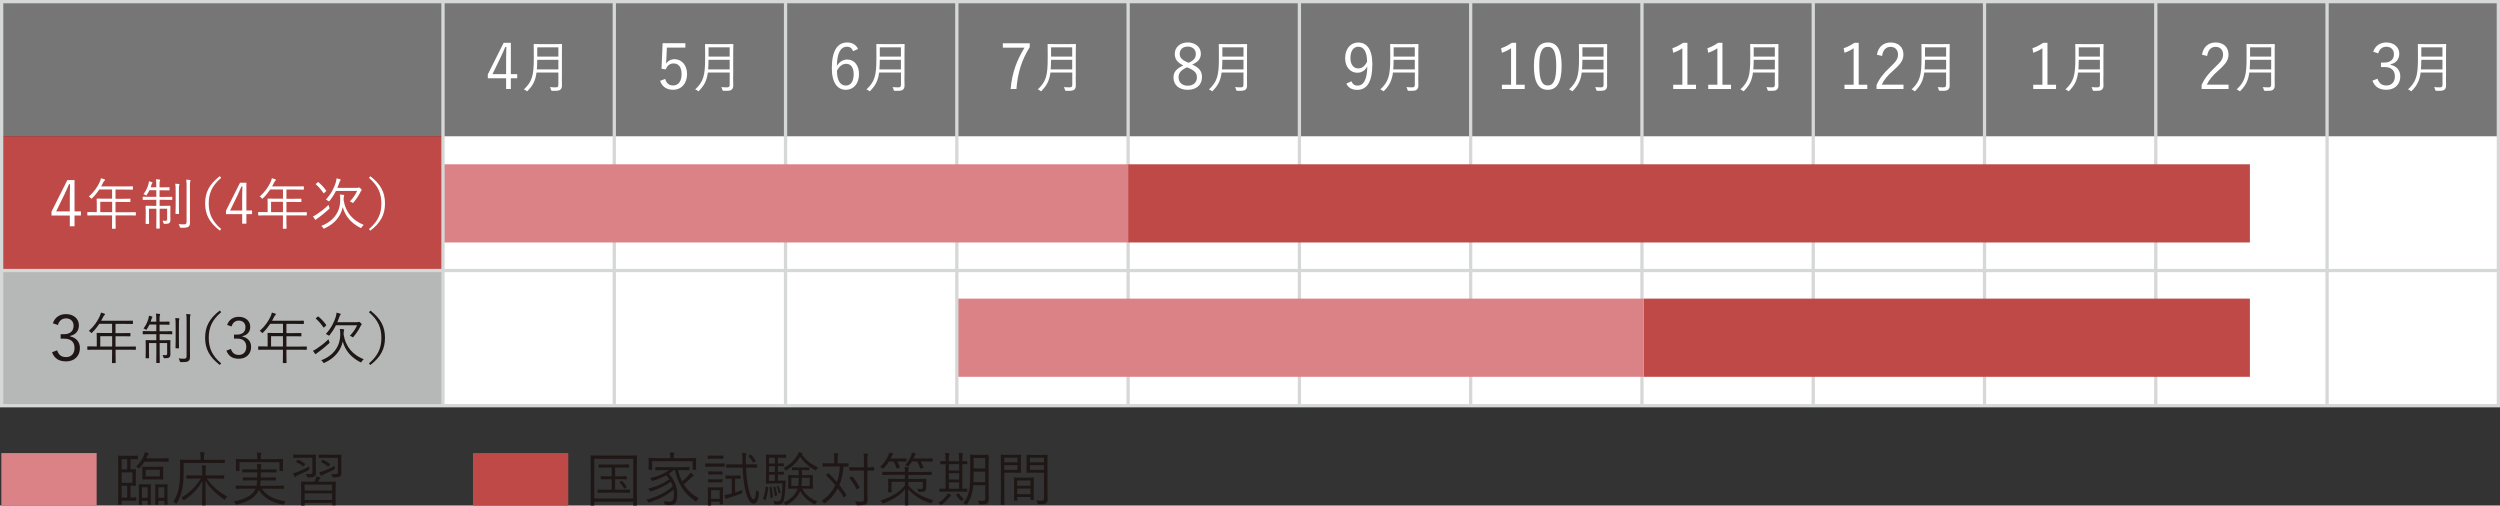 <?xml version="1.0" encoding="UTF-8"?><svg id="_レイヤー_2" xmlns="http://www.w3.org/2000/svg" viewBox="0 0 761 153.89"><rect x="0" y="0" width="761" height="153.89" fill="#333333" stroke="none"/><defs><style>.cls-1{fill:#b6b7b7;}.cls-2{fill:#db8287;}.cls-3{fill:#bf4947;}.cls-4{fill:#1f1715;}.cls-5{fill:#767676;}.cls-6{fill:#fff;}.cls-7{fill:none;stroke:#d6d7d7;stroke-miterlimit:10;}</style></defs><g id="_デザイン"><rect class="cls-5" x=".41" y=".57" width="134.95" height="40.89"/><rect class="cls-5" x="134.85" y=".57" width="52.14" height="40.89"/><path class="cls-6" d="M155.5,22.56h1.94v1.27h-1.94v3.27h-1.44v-3.27h-5.57v-1.19l4.82-9.61h2.19v9.53ZM154.06,17.68c0-1.11.04-2.13.08-3.38h-.33c-.46,1.06-.87,2.04-1.35,3.02l-2.55,5.24h4.15v-4.88Z"/><path class="cls-6" d="M171.03,23.32c0,.94.03,1.89.03,2.71,0,.6-.15.95-.48,1.26-.41.36-1.04.36-2.43.36q-.34,0-.43-.34c-.07-.29-.17-.58-.31-.8.6.05,1.04.08,1.79.08.53,0,.77-.2.77-.78v-3.73h-6.65c-.34,2.52-1.11,3.93-2.64,5.51-.1.12-.15.19-.22.19s-.13-.07-.27-.17c-.24-.19-.51-.32-.73-.39,2.48-2.3,3.03-4.19,3.03-9.37v-2.08c0-1.46-.03-2.13-.03-2.23,0-.12.02-.14.14-.14.1,0,.65.03,2.23.03h3.88c1.58,0,2.13-.03,2.23-.03.12,0,.14.02.14.14,0,.1-.03.77-.03,2.23v7.55ZM169.97,18.2h-6.43c-.02,1.12-.05,2.08-.12,2.93h6.55v-2.93ZM169.97,14.4h-6.43v2.84h6.43v-2.84Z"/><rect class="cls-3" x=".41" y="41.46" width="134.95" height="40.89"/><rect class="cls-6" x="134.85" y="41.46" width="52.14" height="40.89"/><path class="cls-6" d="M22.69,64.34h1.94v1.27h-1.94v3.27h-1.44v-3.27h-5.57v-1.19l4.82-9.61h2.19v9.53ZM21.25,59.46c0-1.11.04-2.13.08-3.38h-.33c-.46,1.06-.86,2.04-1.34,3.02l-2.56,5.24h4.15v-4.88Z"/><path class="cls-6" d="M41.38,65.45c0,.12-.02.14-.14.14-.08,0-.63-.03-2.23-.03h-3.83v1.14c0,1.89.03,2.72.03,2.81,0,.12-.02.12-.12.12h-.85c-.14,0-.15,0-.15-.12,0-.1.03-.92.03-2.81v-1.14h-5.17c-1.6,0-2.14.03-2.23.03-.12,0-.14-.02-.14-.14v-.77c0-.12.02-.14.14-.14.09,0,.63.03,2.23.03h.51v-2.5c0-.99-.04-1.38-.04-1.48,0-.12.02-.14.14-.14.08,0,.68.03,2.38.03h2.18v-2.81h-3.88c-.59.9-1.29,1.77-2.16,2.64-.1.12-.17.19-.22.19s-.12-.07-.24-.2c-.17-.2-.38-.36-.58-.46,1.62-1.46,2.64-2.94,3.33-4.47.19-.43.31-.78.36-1.12.43.1.77.22,1.05.32.12.05.17.12.17.22s-.05.15-.15.24c-.14.1-.26.25-.43.61-.19.37-.38.75-.58,1.11h7.16c1.7,0,2.28-.03,2.37-.03.12,0,.14.02.14.14v.73c0,.12-.02.14-.14.14-.08,0-.66-.03-2.37-.03h-2.79v2.81h2.06c1.7,0,2.26-.03,2.36-.03s.12.02.12.14v.73c0,.12-.02.14-.12.14s-.66-.03-2.36-.03h-2.06v3.15h3.83c1.6,0,2.14-.03,2.23-.03.12,0,.14.02.14.14v.77ZM34.14,61.43h-3.62v3.15h3.62v-3.15Z"/><path class="cls-6" d="M52.45,60.7c0,.14-.02.15-.14.15-.1,0-.63-.03-2.26-.03h-1.46v1.84h1.06c1.5,0,1.99-.03,2.09-.03.12,0,.14.02.14.14,0,.08-.03.56-.03,1.68v.56c0,.9.02,1.45.02,1.87,0,.48-.05.77-.36,1.02-.24.19-.58.25-1.38.25q-.32,0-.39-.32c-.05-.24-.15-.46-.29-.66.36.03.6.05.94.05s.49-.12.49-.51v-3.18h-2.28v2.76c0,2.13.03,3.08.03,3.16,0,.12-.02.14-.14.14h-.78c-.12,0-.14-.02-.14-.14,0-.08.03-1.02.03-3.15v-2.77h-2.25v2.72c0,1.16.03,1.68.03,1.79s-.02.12-.14.12h-.77c-.12,0-.14-.02-.14-.12s.03-.58.03-1.8v-1.91c0-1.11-.03-1.46-.03-1.56,0-.12.02-.14.14-.14.1,0,.6.03,2.09.03h1.02v-1.84h-1.73c-1.63,0-2.18.03-2.26.03-.12,0-.14-.02-.14-.15v-.68c0-.12.02-.14.14-.14.09,0,.63.03,2.26.03h1.73v-2.02h-2.08c-.22.48-.48.94-.8,1.4-.08.15-.14.22-.2.22-.05,0-.12-.05-.22-.12-.2-.14-.42-.24-.61-.29.82-1.04,1.34-2.23,1.58-3.28.03-.17.07-.41.08-.63.34.07.63.15.9.26.15.05.19.08.19.15s-.05.14-.1.2c-.09.1-.12.19-.19.39-.07.26-.15.53-.26.82h1.7v-.92c0-.7-.02-1.04-.12-1.53.44.02.78.05,1.11.1.1.02.19.05.19.14,0,.1-.03.19-.08.29-.09.19-.1.46-.1.99v.94h1.04c1.34,0,1.79-.03,1.87-.03.1,0,.12.02.12.14v.68c0,.12-.02.14-.12.14-.08,0-.53-.03-1.87-.03h-1.04v2.02h1.46c1.63,0,2.16-.03,2.26-.03.12,0,.14.02.14.14v.68ZM53.47,58.22c0-1.17-.02-1.72-.12-2.3.37.02.75.05,1.09.08.12.02.19.07.19.14,0,.1-.07.19-.1.29-.07.2-.07.51-.07,1.75v4.63c0,1.48.03,2.09.03,2.19,0,.12-.02.14-.14.14h-.78c-.12,0-.14-.02-.14-.14,0-.1.04-.71.04-2.19v-4.59ZM56.8,56.74c0-1-.02-1.5-.12-2.06.41.02.78.05,1.12.1.14.02.2.07.2.14,0,.14-.05.2-.1.32-.07.19-.08.51-.08,1.48v8.35c0,.94.02,1.92.02,2.57,0,.73-.12,1.12-.48,1.38-.41.26-.75.32-2.26.32q-.32,0-.39-.34c-.08-.31-.2-.56-.34-.8.54.07.92.1,1.55.1.66,0,.88-.12.88-.82v-10.75Z"/><path class="cls-6" d="M67.32,54.13c-2.86,2.43-3.78,4.81-3.78,7.79s.92,5.36,3.78,7.79l-.42.49c-3.22-2.47-4.46-4.97-4.46-8.29s1.24-5.82,4.46-8.29l.42.49Z"/><path class="cls-6" d="M75,64.07h1.72v1.12h-1.72v2.89h-1.28v-2.89h-4.93v-1.05l4.27-8.51h1.94v8.44ZM73.72,59.75c0-.99.03-1.89.07-2.99h-.29c-.41.94-.77,1.8-1.19,2.67l-2.26,4.65h3.67v-4.32Z"/><path class="cls-6" d="M93.38,65.45c0,.12-.02.14-.14.14-.08,0-.63-.03-2.23-.03h-3.83v1.14c0,1.89.04,2.72.04,2.81,0,.12-.02.12-.12.12h-.85c-.14,0-.15,0-.15-.12,0-.1.03-.92.03-2.81v-1.14h-5.17c-1.6,0-2.14.03-2.23.03-.12,0-.14-.02-.14-.14v-.77c0-.12.02-.14.14-.14.08,0,.63.03,2.23.03h.51v-2.5c0-.99-.03-1.38-.03-1.48,0-.12.02-.14.14-.14.08,0,.68.03,2.38.03h2.18v-2.81h-3.88c-.6.9-1.29,1.77-2.16,2.64-.1.12-.17.19-.22.19s-.12-.07-.24-.2c-.17-.2-.37-.36-.58-.46,1.62-1.46,2.64-2.94,3.33-4.47.19-.43.31-.78.36-1.12.42.1.77.22,1.05.32.12.05.17.12.17.22s-.05.15-.15.24c-.14.1-.25.25-.42.61-.19.37-.38.75-.58,1.11h7.16c1.7,0,2.28-.03,2.37-.03.12,0,.14.02.14.14v.73c0,.12-.02.14-.14.14-.09,0-.66-.03-2.37-.03h-2.79v2.81h2.06c1.7,0,2.26-.03,2.37-.03s.12.02.12.14v.73c0,.12-.02.14-.12.14s-.66-.03-2.37-.03h-2.06v3.15h3.83c1.6,0,2.14-.03,2.23-.03.12,0,.14.02.14.14v.77ZM86.13,61.43h-3.62v3.15h3.62v-3.15Z"/><path class="cls-6" d="M100.32,63.39c0,.08-.07.15-.19.27-1.29,1.19-2.25,1.92-3.3,2.69-.31.22-.51.34-.56.43-.07.1-.12.15-.2.15-.05,0-.14-.07-.2-.15-.19-.24-.42-.61-.61-.9.41-.19.8-.39,1.17-.65,1.24-.85,2.25-1.57,3.56-2.86.03.22.14.48.24.73.07.15.1.24.1.29ZM96.68,55.53c.14-.1.2-.12.29-.03.94.8,1.58,1.5,2.31,2.5.07.09.07.14-.07.26l-.49.46c-.17.15-.19.15-.26.05-.73-1.05-1.38-1.84-2.28-2.62-.12-.1-.1-.1.07-.26l.42-.36ZM110.1,69.17c-.1.17-.15.24-.24.24-.05,0-.12-.03-.25-.1-2.69-1.4-4.54-3.47-5.27-6.28-.58,2.64-2.25,4.97-5.51,6.48-.12.05-.2.08-.25.08-.08,0-.14-.07-.25-.24-.15-.26-.36-.44-.56-.58,4.1-1.56,5.8-4.64,5.8-7.81,0-.85-.04-1.24-.12-1.74.39.02.75.05,1.12.1.14.02.2.07.2.15,0,.12-.03.2-.08.34-.07.15-.1.48-.1,1.09.66,3.98,2.93,6.24,6.14,7.57-.25.15-.46.43-.61.68ZM108.74,57.18c.17,0,.29-.02.34-.05.05-.03.15-.07.2-.07.09,0,.17.03.48.32.27.26.34.37.34.46s-.05.14-.12.2c-.08.08-.15.15-.27.43-.51,1.04-1.19,2.06-2.06,3.11-.1.15-.15.22-.22.22-.05,0-.12-.05-.26-.15-.2-.14-.46-.26-.68-.31,1-1.09,1.67-2.01,2.23-3.23h-6.46c-.49,1-1.12,1.99-1.91,2.99-.1.12-.15.19-.22.19-.05,0-.12-.05-.26-.15-.22-.15-.48-.31-.7-.36,1.62-1.74,2.57-3.64,3.03-5.21.15-.53.22-.92.25-1.29.39.08.78.19,1.07.29.12.03.19.1.19.17,0,.1-.05.17-.14.26-.1.1-.17.31-.31.7-.19.51-.36,1-.58,1.48h6.04Z"/><path class="cls-6" d="M112.73,53.64c3.22,2.47,4.46,4.97,4.46,8.29s-1.24,5.82-4.46,8.29l-.42-.49c2.86-2.43,3.78-4.81,3.78-7.79s-.92-5.36-3.78-7.79l.42-.49Z"/><rect class="cls-1" x=".41" y="82.35" width="134.95" height="40.89"/><rect class="cls-6" x="134.85" y="82.35" width="52.14" height="40.89"/><rect class="cls-5" x="186.99" y=".57" width="52.14" height="40.89"/><path class="cls-6" d="M208.63,14.49h-5.63l-.15,3.32c-.02.5-.08,1.11-.12,1.59.52-.83,1.5-1.38,2.59-1.38,2.15,0,3.82,1.79,3.82,4.51,0,3.02-1.84,4.8-4.21,4.8-1.98,0-3.38-.9-4-2.73l1.56-.58c.37,1.36,1.19,2,2.42,2,1.56,0,2.57-1.27,2.57-3.44s-.94-3.27-2.44-3.27c-1.08,0-1.98.65-2.36,1.81l-1.31-.19.33-7.78h6.92v1.33Z"/><path class="cls-6" d="M223.16,23.32c0,.94.04,1.89.04,2.71,0,.6-.15.95-.48,1.26-.41.36-1.04.36-2.43.36q-.34,0-.42-.34c-.07-.29-.17-.58-.31-.8.6.05,1.04.08,1.79.08.53,0,.77-.2.77-.78v-3.73h-6.65c-.34,2.52-1.11,3.93-2.64,5.51-.1.12-.15.19-.22.19s-.14-.07-.27-.17c-.24-.19-.51-.32-.73-.39,2.48-2.3,3.03-4.19,3.03-9.37v-2.08c0-1.46-.03-2.13-.03-2.23,0-.12.02-.14.14-.14.1,0,.65.03,2.23.03h3.88c1.58,0,2.13-.03,2.23-.03.12,0,.14.02.14.14,0,.1-.04.77-.04,2.23v7.55ZM222.11,18.2h-6.43c-.02,1.12-.05,2.08-.12,2.93h6.55v-2.93ZM222.11,14.4h-6.43v2.84h6.43v-2.84Z"/><rect class="cls-6" x="186.99" y="41.46" width="52.14" height="40.89"/><rect class="cls-6" x="186.99" y="82.35" width="52.14" height="40.89"/><rect class="cls-5" x="239.12" y=".57" width="52.14" height="40.89"/><path class="cls-6" d="M259.67,15.58c-.35-.96-1.02-1.36-1.84-1.36-2,0-3.02,1.98-3.09,5.86.81-1.33,1.94-1.96,3.15-1.96,2.09,0,3.59,1.71,3.59,4.42,0,2.98-1.69,4.8-4.01,4.8-2.48,0-4.26-2.06-4.26-6.57,0-5.49,1.81-7.84,4.67-7.84,1.61,0,2.73.75,3.32,1.98l-1.52.67ZM257.46,26.05c1.48,0,2.4-1.21,2.4-3.48,0-2-.86-3.15-2.29-3.15-1.06,0-2.02.65-2.8,2.09,0,3.15,1.11,4.53,2.69,4.53Z"/><path class="cls-6" d="M275.3,23.32c0,.94.04,1.89.04,2.71,0,.6-.15.95-.48,1.26-.41.36-1.04.36-2.43.36q-.34,0-.42-.34c-.07-.29-.17-.58-.31-.8.6.05,1.04.08,1.79.08.53,0,.77-.2.77-.78v-3.73h-6.65c-.34,2.52-1.11,3.93-2.64,5.51-.1.12-.15.19-.22.19s-.14-.07-.27-.17c-.24-.19-.51-.32-.73-.39,2.48-2.3,3.03-4.19,3.03-9.37v-2.08c0-1.46-.03-2.13-.03-2.23,0-.12.02-.14.14-.14.1,0,.65.03,2.23.03h3.88c1.58,0,2.13-.03,2.23-.03.12,0,.14.02.14.14,0,.1-.04.77-.04,2.23v7.55ZM274.24,18.2h-6.43c-.02,1.12-.05,2.08-.12,2.93h6.55v-2.93ZM274.24,14.4h-6.43v2.84h6.43v-2.84Z"/><rect class="cls-6" x="239.12" y="41.46" width="52.14" height="40.89"/><rect class="cls-6" x="239.12" y="82.35" width="52.14" height="40.89"/><rect class="cls-5" x="291.26" y=".57" width="52.14" height="40.89"/><path class="cls-6" d="M313.45,14.35c-2.42,3.9-3.65,7.67-4.05,12.74h-1.77c.46-5.03,1.88-8.74,4.23-12.58h-6.59v-1.34h8.18v1.19Z"/><path class="cls-6" d="M327.44,23.32c0,.94.04,1.89.04,2.71,0,.6-.15.95-.48,1.26-.41.36-1.04.36-2.43.36q-.34,0-.42-.34c-.07-.29-.17-.58-.31-.8.6.05,1.04.08,1.79.08.53,0,.77-.2.77-.78v-3.73h-6.65c-.34,2.52-1.11,3.93-2.64,5.51-.1.12-.15.19-.22.19s-.14-.07-.27-.17c-.24-.19-.51-.32-.73-.39,2.48-2.3,3.03-4.19,3.03-9.37v-2.08c0-1.46-.03-2.13-.03-2.23,0-.12.02-.14.14-.14.1,0,.65.03,2.23.03h3.88c1.58,0,2.13-.03,2.23-.03.12,0,.14.02.14.14,0,.1-.04.77-.04,2.23v7.55ZM326.38,18.2h-6.43c-.02,1.12-.05,2.08-.12,2.93h6.55v-2.93ZM326.38,14.4h-6.43v2.84h6.43v-2.84Z"/><rect class="cls-6" x="291.26" y="41.46" width="52.14" height="40.89"/><rect class="cls-6" x="291.26" y="82.35" width="52.14" height="40.89"/><rect class="cls-5" x="343.4" y=".57" width="52.14" height="40.89"/><path class="cls-6" d="M365.87,23.52c0,2.38-1.75,3.82-4.34,3.82s-4.32-1.4-4.32-3.77c0-1.65.9-2.67,2.98-3.65-1.9-.94-2.59-2-2.59-3.54,0-1.96,1.59-3.46,3.94-3.46s4,1.42,4,3.4c0,1.54-.75,2.5-2.63,3.32,2.23,1.02,2.98,2.13,2.98,3.86ZM361.32,20.48c-1.84.86-2.57,1.73-2.57,3.02,0,1.56,1.08,2.59,2.79,2.59s2.8-.98,2.8-2.54c0-1.23-.6-2.04-2.61-2.9l-.4-.17ZM361.78,19.12c1.73-.75,2.23-1.56,2.23-2.75,0-1.31-1.02-2.19-2.48-2.19s-2.42.86-2.42,2.21c0,1.08.52,1.77,2.29,2.56l.38.17Z"/><path class="cls-6" d="M379.57,23.32c0,.94.03,1.89.03,2.71,0,.6-.15.95-.48,1.26-.41.36-1.04.36-2.43.36q-.34,0-.43-.34c-.07-.29-.17-.58-.31-.8.6.05,1.04.08,1.79.08.53,0,.77-.2.77-.78v-3.73h-6.65c-.34,2.52-1.11,3.93-2.64,5.51-.1.12-.15.19-.22.19s-.13-.07-.27-.17c-.24-.19-.51-.32-.73-.39,2.48-2.3,3.03-4.19,3.03-9.37v-2.08c0-1.46-.03-2.13-.03-2.23,0-.12.02-.14.14-.14.1,0,.65.03,2.23.03h3.88c1.58,0,2.13-.03,2.23-.03.12,0,.14.02.14.14,0,.1-.03.77-.03,2.23v7.55ZM378.52,18.2h-6.43c-.02,1.12-.05,2.08-.12,2.93h6.55v-2.93ZM378.52,14.4h-6.43v2.84h6.43v-2.84Z"/><rect class="cls-6" x="343.4" y="41.46" width="52.14" height="40.89"/><rect class="cls-6" x="343.4" y="82.35" width="52.14" height="40.89"/><rect class="cls-5" x="395.54" y=".57" width="52.14" height="40.89"/><path class="cls-6" d="M411.36,24.73c.38.9.98,1.33,1.79,1.33,1.86,0,2.96-1.54,3.07-5.86-.71,1.31-1.77,1.94-3.07,1.94-2.08,0-3.69-1.73-3.69-4.42,0-2.9,1.65-4.78,3.98-4.78,2.59,0,4.3,2.02,4.3,6.55,0,5.55-1.69,7.86-4.59,7.86-1.61,0-2.73-.61-3.32-1.9l1.54-.71ZM413.49,14.22c-1.52,0-2.42,1.33-2.42,3.48,0,1.96.98,3.13,2.34,3.13,1.15,0,2.04-.65,2.73-2.07-.04-2.92-.94-4.53-2.65-4.53Z"/><path class="cls-6" d="M431.71,23.32c0,.94.04,1.89.04,2.71,0,.6-.15.95-.48,1.26-.41.36-1.04.36-2.43.36q-.34,0-.42-.34c-.07-.29-.17-.58-.31-.8.6.05,1.04.08,1.79.08.53,0,.77-.2.77-.78v-3.73h-6.65c-.34,2.52-1.11,3.93-2.64,5.51-.1.12-.15.19-.22.19s-.14-.07-.27-.17c-.24-.19-.51-.32-.73-.39,2.48-2.3,3.03-4.19,3.03-9.37v-2.08c0-1.46-.03-2.13-.03-2.23,0-.12.02-.14.14-.14.1,0,.65.03,2.23.03h3.88c1.58,0,2.13-.03,2.23-.03.12,0,.14.02.14.14,0,.1-.04.77-.04,2.23v7.55ZM430.66,18.2h-6.43c-.02,1.12-.05,2.08-.12,2.93h6.55v-2.93ZM430.66,14.4h-6.43v2.84h6.43v-2.84Z"/><rect class="cls-6" x="395.54" y="41.46" width="52.14" height="40.89"/><rect class="cls-6" x="395.54" y="82.35" width="52.14" height="40.89"/><rect class="cls-5" x="447.67" y=".57" width="52.14" height="40.89"/><path class="cls-6" d="M461.51,25.8h2.61v1.29h-6.94v-1.29h2.79v-11.1c-.73.5-1.69.98-2.77,1.38l-.27-1.4c1.17-.38,2.29-.98,3.27-1.65h1.31v12.78Z"/><path class="cls-6" d="M475.36,20.06c0,5.09-1.5,7.28-4.23,7.28s-4.21-2.15-4.21-7.24,1.56-7.17,4.25-7.17,4.19,2.06,4.19,7.13ZM468.56,20.08c0,4.3.84,5.94,2.57,5.94s2.59-1.63,2.59-5.94-.83-5.82-2.56-5.82-2.61,1.5-2.61,5.82Z"/><path class="cls-6" d="M489.18,23.32c0,.94.03,1.89.03,2.71,0,.6-.15.95-.48,1.26-.41.36-1.04.36-2.43.36q-.34,0-.42-.34c-.07-.29-.17-.58-.31-.8.6.05,1.04.08,1.79.08.53,0,.77-.2.77-.78v-3.73h-6.65c-.34,2.52-1.11,3.93-2.64,5.51-.1.12-.15.19-.22.19s-.14-.07-.27-.17c-.24-.19-.51-.32-.73-.39,2.48-2.3,3.03-4.19,3.03-9.37v-2.08c0-1.46-.04-2.13-.04-2.23,0-.12.02-.14.14-.14.1,0,.65.03,2.23.03h3.88c1.58,0,2.13-.03,2.23-.03.12,0,.14.02.14.14,0,.1-.03.77-.03,2.23v7.55ZM488.12,18.2h-6.43c-.02,1.12-.05,2.08-.12,2.93h6.55v-2.93ZM488.12,14.4h-6.43v2.84h6.43v-2.84Z"/><rect class="cls-6" x="447.67" y="41.46" width="52.14" height="40.89"/><rect class="cls-6" x="447.67" y="82.35" width="52.14" height="40.89"/><rect class="cls-5" x="499.81" y=".57" width="52.14" height="40.89"/><path class="cls-6" d="M513.65,25.8h2.61v1.29h-6.94v-1.29h2.79v-11.1c-.73.5-1.69.98-2.77,1.38l-.27-1.4c1.17-.38,2.29-.98,3.27-1.65h1.31v12.78Z"/><path class="cls-6" d="M524.31,25.8h2.61v1.29h-6.94v-1.29h2.79v-11.1c-.73.5-1.69.98-2.77,1.38l-.27-1.4c1.17-.38,2.29-.98,3.27-1.65h1.31v12.78Z"/><path class="cls-6" d="M541.32,23.32c0,.94.03,1.89.03,2.71,0,.6-.15.95-.48,1.26-.41.36-1.04.36-2.43.36q-.34,0-.43-.34c-.07-.29-.17-.58-.31-.8.6.05,1.04.08,1.79.08.53,0,.77-.2.77-.78v-3.73h-6.65c-.34,2.52-1.11,3.93-2.64,5.51-.1.12-.15.19-.22.19s-.14-.07-.27-.17c-.24-.19-.51-.32-.73-.39,2.48-2.3,3.03-4.19,3.03-9.37v-2.08c0-1.46-.03-2.13-.03-2.23,0-.12.02-.14.14-.14.1,0,.65.03,2.23.03h3.88c1.58,0,2.13-.03,2.23-.03.12,0,.14.02.14.14,0,.1-.03.77-.03,2.23v7.55ZM540.26,18.2h-6.43c-.02,1.12-.05,2.08-.12,2.93h6.55v-2.93ZM540.26,14.4h-6.43v2.84h6.43v-2.84Z"/><rect class="cls-6" x="499.81" y="41.46" width="52.14" height="40.89"/><rect class="cls-6" x="499.81" y="82.35" width="52.14" height="40.89"/><rect class="cls-5" x="551.95" y=".57" width="52.14" height="40.89"/><path class="cls-6" d="M565.79,25.8h2.61v1.29h-6.94v-1.29h2.79v-11.1c-.73.5-1.69.98-2.77,1.38l-.27-1.4c1.17-.38,2.29-.98,3.27-1.65h1.31v12.78Z"/><path class="cls-6" d="M571.33,16.66c.4-2.44,2.02-3.73,4.17-3.73,2.29,0,3.9,1.35,3.9,3.63,0,1.54-.58,2.69-2.9,4.73-2.08,1.83-3.05,3.07-3.69,4.48h6.61v1.33h-8.2v-1.19c.79-1.86,2.02-3.52,4.11-5.46,1.98-1.84,2.42-2.65,2.42-3.88,0-1.42-.92-2.31-2.27-2.31s-2.33.92-2.57,2.77l-1.58-.37Z"/><path class="cls-6" d="M593.45,23.32c0,.94.03,1.89.03,2.71,0,.6-.15.95-.48,1.26-.41.36-1.04.36-2.43.36q-.34,0-.43-.34c-.07-.29-.17-.58-.31-.8.6.05,1.04.08,1.79.08.53,0,.77-.2.77-.78v-3.73h-6.65c-.34,2.52-1.11,3.93-2.64,5.51-.1.12-.15.19-.22.19s-.14-.07-.27-.17c-.24-.19-.51-.32-.73-.39,2.48-2.3,3.03-4.19,3.03-9.37v-2.08c0-1.46-.03-2.13-.03-2.23,0-.12.02-.14.14-.14.1,0,.65.03,2.23.03h3.88c1.58,0,2.13-.03,2.23-.03.12,0,.14.02.14.14,0,.1-.03.77-.03,2.23v7.55ZM592.4,18.2h-6.43c-.02,1.12-.05,2.08-.12,2.93h6.55v-2.93ZM592.4,14.4h-6.43v2.84h6.43v-2.84Z"/><rect class="cls-6" x="551.95" y="41.46" width="52.14" height="40.89"/><rect class="cls-6" x="551.95" y="82.35" width="52.14" height="40.89"/><rect class="cls-5" x="604.09" y=".57" width="52.14" height="40.89"/><path class="cls-6" d="M623.25,25.8h2.61v1.29h-6.94v-1.29h2.79v-11.1c-.73.5-1.69.98-2.77,1.38l-.27-1.4c1.17-.38,2.29-.98,3.27-1.65h1.31v12.78Z"/><path class="cls-6" d="M640.26,23.32c0,.94.04,1.89.04,2.71,0,.6-.15.95-.48,1.26-.41.36-1.04.36-2.43.36q-.34,0-.42-.34c-.07-.29-.17-.58-.31-.8.6.05,1.04.08,1.79.08.53,0,.77-.2.77-.78v-3.73h-6.65c-.34,2.52-1.11,3.93-2.64,5.51-.1.12-.15.19-.22.19s-.14-.07-.27-.17c-.24-.19-.51-.32-.73-.39,2.48-2.3,3.03-4.19,3.03-9.37v-2.08c0-1.46-.03-2.13-.03-2.23,0-.12.02-.14.14-.14.1,0,.65.03,2.23.03h3.88c1.58,0,2.13-.03,2.23-.03.12,0,.14.02.14.14,0,.1-.04.77-.04,2.23v7.55ZM639.21,18.2h-6.43c-.02,1.12-.05,2.08-.12,2.93h6.55v-2.93ZM639.21,14.4h-6.43v2.84h6.43v-2.84Z"/><rect class="cls-6" x="604.09" y="41.46" width="52.14" height="40.89"/><rect class="cls-6" x="604.09" y="82.35" width="52.14" height="40.89"/><rect class="cls-5" x="656.22" y=".57" width="52.14" height="40.89"/><path class="cls-6" d="M670.28,16.66c.4-2.44,2.02-3.73,4.17-3.73,2.29,0,3.9,1.35,3.9,3.63,0,1.54-.58,2.69-2.9,4.73-2.08,1.83-3.05,3.07-3.69,4.48h6.61v1.33h-8.2v-1.19c.79-1.86,2.02-3.52,4.11-5.46,1.98-1.84,2.42-2.65,2.42-3.88,0-1.42-.92-2.31-2.27-2.31s-2.32.92-2.57,2.77l-1.58-.37Z"/><path class="cls-6" d="M692.4,23.32c0,.94.03,1.89.03,2.71,0,.6-.15.95-.48,1.26-.41.36-1.04.36-2.43.36q-.34,0-.43-.34c-.07-.29-.17-.58-.31-.8.6.05,1.04.08,1.79.08.53,0,.77-.2.77-.78v-3.73h-6.65c-.34,2.52-1.11,3.93-2.64,5.51-.1.12-.15.19-.22.19s-.13-.07-.27-.17c-.24-.19-.51-.32-.73-.39,2.48-2.3,3.03-4.19,3.03-9.37v-2.08c0-1.46-.03-2.13-.03-2.23,0-.12.02-.14.14-.14.1,0,.65.03,2.23.03h3.88c1.58,0,2.13-.03,2.23-.03.12,0,.14.02.14.14,0,.1-.03.77-.03,2.23v7.55ZM691.35,18.2h-6.43c-.02,1.12-.05,2.08-.12,2.93h6.55v-2.93ZM691.35,14.4h-6.43v2.84h6.43v-2.84Z"/><rect class="cls-6" x="656.22" y="41.46" width="52.14" height="40.89"/><rect class="cls-6" x="656.22" y="82.35" width="52.14" height="40.89"/><rect class="cls-5" x="708.36" y=".57" width="52.14" height="40.89"/><path class="cls-6" d="M722.4,15.74c.62-1.83,2.11-2.81,4.02-2.81,2.29,0,3.92,1.4,3.92,3.42,0,1.69-1,2.88-2.65,3.21v.17c1.84.38,2.96,1.69,2.96,3.53,0,2.46-1.71,4.07-4.21,4.07-2.15,0-3.55-.85-4.28-2.79l1.54-.58c.52,1.48,1.36,2.06,2.75,2.06,1.54,0,2.55-1.06,2.55-2.75,0-1.81-1.02-2.86-3.15-2.86h-1.08v-1.36h.96c1.98,0,2.98-.98,2.98-2.57,0-1.44-.98-2.25-2.31-2.25-1.13,0-2.11.65-2.46,2.02l-1.54-.52Z"/><path class="cls-6" d="M744.54,23.32c0,.94.04,1.89.04,2.71,0,.6-.15.95-.48,1.26-.41.36-1.04.36-2.43.36q-.34,0-.42-.34c-.07-.29-.17-.58-.31-.8.6.05,1.04.08,1.79.08.53,0,.77-.2.77-.78v-3.73h-6.65c-.34,2.52-1.11,3.93-2.64,5.51-.1.12-.15.19-.22.19s-.14-.07-.27-.17c-.24-.19-.51-.32-.73-.39,2.48-2.3,3.03-4.19,3.03-9.37v-2.08c0-1.46-.03-2.13-.03-2.23,0-.12.02-.14.14-.14.1,0,.65.03,2.23.03h3.88c1.58,0,2.13-.03,2.23-.03.12,0,.14.02.14.14,0,.1-.04.77-.04,2.23v7.55ZM743.48,18.2h-6.43c-.02,1.12-.05,2.08-.12,2.93h6.55v-2.93ZM743.48,14.4h-6.43v2.84h6.43v-2.84Z"/><rect class="cls-6" x="708.36" y="41.46" width="52.14" height="40.89"/><rect class="cls-6" x="708.36" y="82.35" width="52.14" height="40.89"/><path class="cls-4" d="M16.08,98.42c.62-1.83,2.11-2.81,4.02-2.81,2.29,0,3.92,1.4,3.92,3.42,0,1.69-1,2.88-2.65,3.21v.17c1.84.38,2.96,1.69,2.96,3.53,0,2.46-1.71,4.07-4.21,4.07-2.15,0-3.55-.85-4.28-2.79l1.54-.58c.52,1.48,1.36,2.06,2.75,2.06,1.54,0,2.56-1.06,2.56-2.75,0-1.81-1.02-2.86-3.15-2.86h-1.08v-1.36h.96c1.98,0,2.98-.98,2.98-2.57,0-1.44-.98-2.25-2.3-2.25-1.13,0-2.11.65-2.46,2.02l-1.54-.52Z"/><path class="cls-4" d="M41.38,106.34c0,.12-.02.14-.14.14-.08,0-.63-.03-2.23-.03h-3.83v1.14c0,1.89.03,2.72.03,2.81,0,.12-.02.12-.12.12h-.85c-.14,0-.15,0-.15-.12,0-.1.03-.92.03-2.81v-1.14h-5.17c-1.6,0-2.14.03-2.23.03-.12,0-.14-.02-.14-.14v-.77c0-.12.02-.14.14-.14.09,0,.63.03,2.23.03h.51v-2.5c0-.99-.04-1.38-.04-1.48,0-.12.02-.14.14-.14.08,0,.68.03,2.38.03h2.18v-2.81h-3.88c-.59.9-1.29,1.77-2.16,2.64-.1.12-.17.19-.22.19s-.12-.07-.24-.2c-.17-.2-.38-.36-.58-.46,1.62-1.46,2.64-2.94,3.33-4.47.19-.43.31-.78.36-1.12.43.1.77.22,1.05.32.12.05.17.12.17.22s-.05.15-.15.24c-.14.1-.26.25-.43.61-.19.37-.38.75-.58,1.11h7.16c1.7,0,2.28-.03,2.37-.03.12,0,.14.02.14.14v.73c0,.12-.02.14-.14.14-.08,0-.66-.03-2.37-.03h-2.79v2.81h2.06c1.7,0,2.26-.03,2.36-.03s.12.02.12.14v.73c0,.12-.02.14-.12.14s-.66-.03-2.36-.03h-2.06v3.15h3.83c1.6,0,2.14-.03,2.23-.03.12,0,.14.02.14.14v.77ZM34.14,102.33h-3.62v3.15h3.62v-3.15Z"/><path class="cls-4" d="M52.45,101.6c0,.14-.02.15-.14.15-.1,0-.63-.03-2.26-.03h-1.46v1.84h1.06c1.5,0,1.99-.03,2.09-.03.12,0,.14.02.14.14,0,.08-.03.56-.03,1.68v.56c0,.9.02,1.45.02,1.87,0,.48-.05.77-.36,1.02-.24.19-.58.25-1.38.25q-.32,0-.39-.32c-.05-.24-.15-.46-.29-.66.36.03.6.05.94.05s.49-.12.49-.51v-3.18h-2.28v2.76c0,2.13.03,3.08.03,3.16,0,.12-.02.14-.14.14h-.78c-.12,0-.14-.02-.14-.14,0-.08.03-1.02.03-3.15v-2.77h-2.25v2.72c0,1.16.03,1.68.03,1.79s-.02.12-.14.12h-.77c-.12,0-.14-.02-.14-.12s.03-.58.03-1.8v-1.91c0-1.11-.03-1.46-.03-1.56,0-.12.02-.14.14-.14.1,0,.6.03,2.09.03h1.02v-1.84h-1.73c-1.63,0-2.18.03-2.26.03-.12,0-.14-.02-.14-.15v-.68c0-.12.02-.14.14-.14.09,0,.63.03,2.26.03h1.73v-2.02h-2.08c-.22.48-.48.94-.8,1.4-.08.15-.14.22-.2.22-.05,0-.12-.05-.22-.12-.2-.14-.42-.24-.61-.29.82-1.04,1.34-2.23,1.58-3.28.03-.17.07-.41.08-.63.34.07.63.15.9.26.15.05.19.08.19.15s-.05.14-.1.2c-.09.1-.12.19-.19.39-.07.26-.15.53-.26.82h1.7v-.92c0-.7-.02-1.04-.12-1.53.44.02.78.05,1.11.1.1.02.19.05.19.14,0,.1-.03.19-.08.29-.09.19-.1.46-.1.99v.94h1.04c1.34,0,1.79-.03,1.87-.03.1,0,.12.02.12.14v.68c0,.12-.02.14-.12.14-.08,0-.53-.03-1.87-.03h-1.04v2.02h1.46c1.63,0,2.16-.03,2.26-.03.12,0,.14.02.14.14v.68ZM53.47,99.11c0-1.17-.02-1.72-.12-2.3.37.02.75.05,1.09.08.12.02.19.07.19.14,0,.1-.07.19-.1.29-.07.2-.07.51-.07,1.75v4.63c0,1.48.03,2.09.03,2.19,0,.12-.02.14-.14.14h-.78c-.12,0-.14-.02-.14-.14,0-.1.04-.71.04-2.19v-4.59ZM56.8,97.63c0-1-.02-1.5-.12-2.06.41.02.78.05,1.12.1.14.02.2.07.2.14,0,.14-.05.2-.1.32-.07.19-.08.51-.08,1.48v8.35c0,.94.02,1.92.02,2.57,0,.73-.12,1.12-.48,1.38-.41.26-.75.32-2.26.32q-.32,0-.39-.34c-.08-.31-.2-.56-.34-.8.54.07.92.1,1.55.1.66,0,.88-.12.88-.82v-10.75Z"/><path class="cls-4" d="M67.32,95.03c-2.86,2.43-3.78,4.81-3.78,7.79s.92,5.36,3.78,7.79l-.42.49c-3.22-2.47-4.46-4.97-4.46-8.29s1.24-5.82,4.46-8.29l.42.49Z"/><path class="cls-4" d="M69.14,98.92c.54-1.62,1.87-2.48,3.56-2.48,2.02,0,3.47,1.24,3.47,3.03,0,1.5-.88,2.55-2.35,2.84v.15c1.63.34,2.62,1.5,2.62,3.13,0,2.18-1.51,3.61-3.73,3.61-1.91,0-3.15-.75-3.79-2.47l1.36-.51c.46,1.31,1.21,1.82,2.43,1.82,1.36,0,2.26-.94,2.26-2.43,0-1.6-.9-2.54-2.79-2.54h-.95v-1.21h.85c1.75,0,2.64-.87,2.64-2.28,0-1.28-.87-1.99-2.04-1.99-1,0-1.87.58-2.18,1.79l-1.36-.46Z"/><path class="cls-4" d="M93.38,106.34c0,.12-.02.14-.14.14-.08,0-.63-.03-2.23-.03h-3.83v1.14c0,1.89.04,2.72.04,2.81,0,.12-.02.12-.12.12h-.85c-.14,0-.15,0-.15-.12,0-.1.03-.92.03-2.81v-1.14h-5.17c-1.6,0-2.14.03-2.23.03-.12,0-.14-.02-.14-.14v-.77c0-.12.02-.14.14-.14.08,0,.63.03,2.23.03h.51v-2.5c0-.99-.03-1.38-.03-1.48,0-.12.02-.14.14-.14.08,0,.68.03,2.38.03h2.18v-2.81h-3.88c-.6.9-1.29,1.77-2.16,2.64-.1.12-.17.19-.22.19s-.12-.07-.24-.2c-.17-.2-.37-.36-.58-.46,1.62-1.46,2.64-2.94,3.33-4.47.19-.43.31-.78.36-1.12.42.1.77.22,1.05.32.12.05.17.12.17.22s-.05.15-.15.24c-.14.1-.25.25-.42.61-.19.37-.38.75-.58,1.11h7.16c1.7,0,2.28-.03,2.37-.03.12,0,.14.02.14.14v.73c0,.12-.02.14-.14.14-.09,0-.66-.03-2.37-.03h-2.79v2.81h2.06c1.7,0,2.26-.03,2.37-.03s.12.02.12.14v.73c0,.12-.02.14-.12.14s-.66-.03-2.37-.03h-2.06v3.15h3.83c1.6,0,2.14-.03,2.23-.03.12,0,.14.02.14.14v.77ZM86.13,102.33h-3.62v3.15h3.62v-3.15Z"/><path class="cls-4" d="M100.32,104.28c0,.08-.07.15-.19.27-1.29,1.19-2.25,1.92-3.3,2.69-.31.22-.51.34-.56.43-.07.1-.12.15-.2.15-.05,0-.14-.07-.2-.15-.19-.24-.42-.61-.61-.9.41-.19.8-.39,1.17-.65,1.24-.85,2.25-1.57,3.56-2.86.03.22.14.48.24.73.07.15.1.24.1.29ZM96.68,96.42c.14-.1.2-.12.29-.03.94.8,1.58,1.5,2.31,2.5.07.09.07.14-.07.26l-.49.46c-.17.15-.19.15-.26.05-.73-1.05-1.38-1.84-2.28-2.62-.12-.1-.1-.1.07-.26l.42-.36ZM110.1,110.07c-.1.17-.15.24-.24.24-.05,0-.12-.03-.25-.1-2.69-1.4-4.54-3.47-5.27-6.28-.58,2.64-2.25,4.97-5.51,6.48-.12.05-.2.08-.25.08-.08,0-.14-.07-.25-.24-.15-.26-.36-.44-.56-.58,4.1-1.56,5.8-4.64,5.8-7.81,0-.85-.04-1.24-.12-1.74.39.02.75.05,1.12.1.14.02.2.07.2.15,0,.12-.03.2-.08.34-.07.15-.1.48-.1,1.09.66,3.98,2.93,6.24,6.14,7.57-.25.15-.46.43-.61.68ZM108.74,98.07c.17,0,.29-.02.34-.05.05-.03.15-.07.2-.07.09,0,.17.03.48.32.27.26.34.37.34.46s-.05.14-.12.2c-.08.08-.15.15-.27.43-.51,1.04-1.19,2.06-2.06,3.11-.1.15-.15.22-.22.22-.05,0-.12-.05-.26-.15-.2-.14-.46-.26-.68-.31,1-1.09,1.67-2.01,2.23-3.23h-6.46c-.49,1-1.12,1.99-1.91,2.99-.1.12-.15.19-.22.19-.05,0-.12-.05-.26-.15-.22-.15-.48-.31-.7-.36,1.62-1.74,2.57-3.64,3.03-5.21.15-.53.22-.92.25-1.29.39.08.78.19,1.07.29.12.03.19.1.19.17,0,.1-.05.17-.14.26-.1.1-.17.31-.31.7-.19.51-.36,1-.58,1.48h6.04Z"/><path class="cls-4" d="M112.73,94.53c3.22,2.47,4.46,4.97,4.46,8.29s-1.24,5.82-4.46,8.29l-.42-.49c2.86-2.43,3.78-4.81,3.78-7.79s-.92-5.36-3.78-7.79l.42-.49Z"/><path class="cls-4" d="M41.97,139.66c0,.12-.02.14-.14.14-.09,0-.5-.04-1.82-.04h-.29v3.1c1.04,0,1.41-.04,1.52-.04.12,0,.14.02.14.14,0,.09-.04.5-.04,1.55v1.69c0,1.03.04,1.46.04,1.55,0,.12-.02.14-.14.14-.11,0-.48-.04-1.52-.04v3.59c1.16,0,1.52-.04,1.62-.04.12,0,.14.02.14.14v.75c0,.14-.02.16-.14.16-.11,0-.46-.04-1.71-.04h-2.61v1.07c0,.12-.02.14-.14.14h-.78c-.12,0-.14-.02-.14-.14,0-.09.04-1.09.04-3.5v-7.63c0-2.43-.04-3.41-.04-3.5,0-.12.02-.14.14-.14.09,0,.53.04,1.85.04h2.05c1.32,0,1.73-.04,1.82-.04.12,0,.14.02.14.14v.77ZM38.72,139.77h-1.7v3.1h1.7v-3.1ZM40.33,143.8h-3.3v3.16h3.3v-3.16ZM38.72,147.89h-1.7v3.59h1.7v-3.59ZM51.32,140.43c0,.12-.02.14-.14.14-.11,0-.59-.04-2.12-.04h-5.1c-.36.59-.82,1.21-1.43,1.87-.11.12-.16.18-.21.18-.07,0-.12-.05-.27-.2-.18-.18-.39-.3-.57-.39,1.2-1.18,1.89-2.32,2.28-3.21.18-.43.27-.8.3-1.14.38.09.73.2,1.02.3.12.05.2.12.2.21,0,.11-.05.16-.16.25-.11.09-.2.23-.37.64-.07.16-.14.32-.23.48h4.55c1.53,0,2.02-.04,2.12-.04.12,0,.14.02.14.14v.79ZM45.89,150.62c0,2.41.04,2.8.04,2.89,0,.12-.02.14-.14.14h-.7c-.12,0-.14-.02-.14-.14v-1.05h-1.73v1.09c0,.12-.02.14-.12.14h-.71c-.12,0-.14-.02-.14-.14,0-.09.04-.48.04-2.91v-1.28c0-1.28-.04-1.71-.04-1.82,0-.12.02-.14.14-.14.11,0,.34.04,1.21.04h1c.86,0,1.11-.04,1.2-.04.12,0,.14.02.14.14,0,.09-.04.54-.04,1.62v1.46ZM44.95,148.33h-1.73v3.21h1.73v-3.21ZM49.66,144.59c0,.86.04,1.14.04,1.23,0,.12-.02.14-.14.14-.11,0-.55-.04-1.91-.04h-2.3c-1.36,0-1.82.04-1.91.04-.12,0-.14-.02-.14-.14,0-.11.04-.37.04-1.23v-1.16c0-.86-.04-1.12-.04-1.23,0-.12.02-.14.14-.14.09,0,.55.04,1.91.04h2.3c1.36,0,1.8-.04,1.91-.04.12,0,.14.02.14.14,0,.11-.04.38-.04,1.23v1.16ZM48.66,143h-4.33v2.02h4.33v-2.02ZM50.98,150.62c0,2.41.04,2.8.04,2.89,0,.12-.02.14-.16.14h-.7c-.11,0-.12-.02-.12-.14v-1.05h-1.82v1.07c0,.12-.02.14-.14.14h-.7c-.12,0-.14-.02-.14-.14,0-.09.04-.48.04-2.89v-1.28c0-1.28-.04-1.71-.04-1.82,0-.12.02-.14.14-.14.11,0,.34.04,1.23.04h1.02c.89,0,1.14-.04,1.23-.04.14,0,.16.02.16.14,0,.09-.04.54-.04,1.62v1.46ZM50.03,148.33h-1.82v3.21h1.82v-3.21Z"/><path class="cls-4" d="M68.48,140.82c0,.12-.02.14-.14.14-.11,0-.7-.04-2.5-.04h-9.94v2.68c0,1.73-.09,3.5-.43,5.23-.25,1.39-.8,3.03-1.62,4.33-.09.12-.14.2-.2.2s-.11-.05-.21-.16c-.23-.27-.43-.43-.66-.54.87-1.3,1.44-2.8,1.71-4.35.21-1.25.34-3.23.34-4.85,0-2.32-.04-3.28-.04-3.39,0-.12.02-.14.14-.14.11,0,.71.04,2.51.04h3.6v-.93c0-.55-.02-1.02-.12-1.44.45.02.82.05,1.16.09.12.02.21.09.21.14,0,.12-.05.2-.11.32-.05.14-.09.45-.09.87v.95h3.73c1.8,0,2.39-.04,2.5-.04.12,0,.14.02.14.14v.75ZM62.95,145.67c1.48,2.18,3.48,4,6.21,5.49-.2.2-.39.43-.52.68-.09.18-.14.27-.21.27s-.14-.05-.27-.14c-2.34-1.55-4.25-3.41-5.62-5.6,0,4.74.09,6.65.09,7.33,0,.11-.02.12-.14.12h-.86c-.12,0-.14-.02-.14-.12,0-.64.07-2.57.09-7.22-1.3,2.19-2.75,3.92-5.4,5.69-.12.09-.2.14-.25.14s-.11-.09-.21-.27c-.14-.23-.32-.43-.54-.59,2.85-1.64,4.73-3.75,5.96-5.78h-1.77c-1.8,0-2.41.04-2.51.04-.12,0-.14-.02-.14-.14v-.73c0-.12.02-.14.14-.14.11,0,.71.04,2.51.04h2.18v-1.02c0-1.14-.02-1.43-.12-2.1.43.02.78.05,1.14.11.12.02.23.09.23.16,0,.14-.09.25-.12.39-.05.21-.09.52-.09,1.43v1.03h3.01c1.82,0,2.43-.04,2.51-.04.12,0,.14.02.14.14v.73c0,.12-.02.14-.14.14-.09,0-.7-.04-2.51-.04h-2.64Z"/><path class="cls-4" d="M79.67,148.76c1.53,2.28,4.17,3.37,7.26,3.82-.16.2-.34.46-.45.75-.09.23-.12.3-.25.3-.05,0-.14-.02-.25-.04-2.91-.55-5.53-1.8-7.19-4.44-.16.36-.36.7-.59,1.02-1.2,1.62-3.05,2.64-6.05,3.39-.12.04-.2.05-.27.05-.12,0-.16-.07-.25-.3-.11-.27-.29-.52-.45-.68,3.07-.57,5.21-1.66,6.19-3.1.16-.23.29-.5.41-.77h-3.51c-1.73,0-2.32.04-2.41.04-.12,0-.14-.02-.14-.14v-.7c0-.12.02-.14.14-.14.09,0,.68.04,2.41.04h3.8c.09-.46.16-1,.2-1.64h-1.78c-1.73,0-2.32.04-2.43.04-.12,0-.14-.02-.14-.14v-.66c0-.14.02-.16.14-.16.11,0,.7.04,2.43.04h1.82c0-.46.02-.98.02-1.57h-2c-1.77,0-2.36.04-2.46.04-.12,0-.14-.02-.14-.14v-.68c0-.12.02-.14.14-.14.11,0,.7.04,2.46.04h2c-.02-.86-.07-1.3-.12-1.69.43.02.78.05,1.09.11.16.04.29.07.29.18s-.07.25-.12.39c-.05.14-.07.45-.07,1.02h2.21c1.75,0,2.34-.04,2.44-.04.12,0,.14.02.14.14v.68c0,.12-.02.14-.14.14-.11,0-.7-.04-2.44-.04h-2.21c0,.57,0,1.11-.02,1.57h2.05c1.77,0,2.34-.04,2.43-.04.12,0,.14.02.14.16v.66c0,.12-.02.14-.14.14-.09,0-.66-.04-2.43-.04h-2.09c-.02.62-.07,1.16-.16,1.64h4.66c1.73,0,2.32-.04,2.43-.04.12,0,.14.02.14.14v.7c0,.12-.02.14-.14.14-.11,0-.7-.04-2.43-.04h-4.16ZM86.13,141.38c0,1.55.04,1.78.04,1.87,0,.12-.02.14-.14.14h-.82c-.12,0-.14-.02-.14-.14v-2.55h-12.18v2.55c0,.12-.02.14-.14.14h-.82c-.12,0-.14-.02-.14-.14,0-.09.04-.32.04-1.87v-.57c0-.59-.04-.86-.04-.95,0-.12.02-.14.14-.14.11,0,.73.04,2.48.04h3.91v-.21c0-.91-.04-1.39-.14-1.82.45.02.86.05,1.2.09.14.02.21.07.21.14,0,.12-.05.2-.11.34-.05.16-.09.43-.09,1.25v.21h4.19c1.77,0,2.37-.04,2.46-.04.12,0,.14.02.14.14,0,.09-.04.36-.04.84v.68Z"/><path class="cls-4" d="M93.84,143.16c-1.02.52-2.14,1.05-3.21,1.53-.36.16-.48.29-.59.39-.07.07-.14.11-.21.11s-.14-.04-.2-.14c-.16-.3-.3-.66-.43-1,.48-.09.87-.21,1.25-.36,1.02-.39,2.3-.96,3.69-1.73-.02.18-.02.43,0,.68q.02.36-.3.52ZM96.14,141.98c0,.75.04,1.48.04,1.91,0,.57-.09.89-.39,1.11-.27.21-.64.32-1.96.32q-.32,0-.41-.36c-.07-.27-.2-.5-.32-.68.52.05.77.05,1.21.05.7,0,.8-.18.8-.64v-4.35h-3.71c-1.46,0-1.91.04-2.02.04-.12,0-.14-.02-.14-.16v-.7c0-.12.02-.14.14-.14.11,0,.55.04,2.02.04h2.6c1.48,0,1.95-.04,2.03-.04.12,0,.14.02.14.14,0,.09-.04.41-.04,1.28v2.18ZM90.54,140.02c.07-.09.14-.11.25-.07.68.29,1.37.7,2.05,1.21.11.09.12.11-.02.29l-.3.37c-.16.2-.2.21-.32.11-.59-.52-1.34-.96-2.02-1.28-.11-.05-.09-.09.05-.25l.3-.37ZM102.15,150.44c0,2.69.04,3.14.04,3.23,0,.12-.02.14-.14.14h-.82c-.12,0-.14-.02-.14-.14v-.59h-8.35v.66c0,.12-.02.14-.14.14h-.82c-.12,0-.14-.02-.14-.14,0-.11.04-.54.04-3.26v-1.59c0-1.62-.04-2.07-.04-2.16,0-.12.02-.14.14-.14.11,0,.71.04,2.5.04h1.43l.25-.57c.14-.36.21-.62.29-1.03.37.05.8.14,1.11.25.12.05.18.11.18.18,0,.11-.05.18-.14.25-.11.07-.2.2-.27.34l-.3.59h2.73c1.78,0,2.41-.04,2.52-.04.12,0,.14.02.14.14,0,.09-.04.54-.04,1.93v1.78ZM101.08,147.51h-8.35v1.8h8.35v-1.8ZM101.08,150.17h-8.35v2.02h8.35v-2.02ZM103.88,141.98c0,.75.04,1.48.04,1.91,0,.57-.09.86-.39,1.11-.29.21-.7.3-1.98.32q-.32,0-.41-.32c-.07-.29-.2-.5-.32-.71.46.04.86.05,1.2.05.71,0,.84-.18.84-.64v-4.35h-3.67c-1.48,0-1.91.04-2.02.04-.12,0-.14-.02-.14-.16v-.7c0-.12.02-.14.14-.14.11,0,.54.04,2.02.04h2.55c1.46,0,1.96-.04,2.05-.04.12,0,.14.02.14.14,0,.09-.04.41-.04,1.28v2.18ZM101.6,143c-1.09.54-1.87.89-2.91,1.36-.38.18-.54.23-.66.36-.07.07-.16.14-.25.14-.07,0-.14-.11-.2-.2-.14-.29-.27-.55-.39-.93.38-.05.84-.18,1.36-.37.91-.34,1.93-.8,3.35-1.55-.02.16-.02.45,0,.68q.04.36-.3.52ZM98.12,140.04c.12-.12.18-.11.29-.07.7.32,1.37.75,2,1.25.11.09.11.11-.02.27l-.32.41c-.14.2-.2.2-.3.11-.61-.57-1.25-.98-1.98-1.36-.12-.05-.12-.07.04-.27l.3-.34Z"/><rect class="cls-2" x=".41" y="137.92" width="29.01" height="15.97"/><path class="cls-4" d="M193.86,147.1c0,5.49.04,6.53.04,6.64,0,.12-.02.14-.14.14h-.86c-.12,0-.14-.02-.14-.14v-1.02h-11.86v1.02c0,.12-.02.14-.14.14h-.84c-.12,0-.14-.02-.14-.14,0-.11.04-1.12.04-6.64v-3.58c0-3.59-.04-4.66-.04-4.75,0-.12.02-.14.14-.14.11,0,.71.04,2.48.04h8.88c1.77,0,2.37-.04,2.48-.04.12,0,.14.02.14.14,0,.09-.04,1.16-.04,4.23v4.1ZM192.75,139.66h-11.86v12.09h11.86v-12.09ZM191.77,149.87c0,.12-.02.14-.14.14-.11,0-.66-.04-2.41-.04h-4.78c-1.75,0-2.3.04-2.39.04-.14,0-.16-.02-.16-.14v-.71c0-.12.02-.14.16-.14.09,0,.64.04,2.39.04h1.75v-3.19h-1.02c-1.57,0-2.07.04-2.18.04-.12,0-.14-.02-.14-.14v-.68c0-.12.02-.14.14-.14.11,0,.61.04,2.18.04h1.02v-2.68h-1.46c-1.71,0-2.27.04-2.35.04-.12,0-.14-.02-.14-.14v-.7c0-.12.02-.14.14-.14.09,0,.64.04,2.35.04h4.28c1.71,0,2.27-.04,2.35-.04.12,0,.14.02.14.14v.7c0,.12-.02.14-.14.14-.09,0-.64-.04-2.35-.04h-1.77v2.68h1.25c1.55,0,2.07-.04,2.16-.04.12,0,.14.02.14.14v.68c0,.12-.02.14-.14.14-.09,0-.61-.04-2.16-.04h-1.25v3.19h1.98c1.75,0,2.3-.04,2.41-.04.12,0,.14.02.14.14v.71ZM189.08,146.39c.16-.12.16-.09.29.02.5.46.93,1,1.37,1.71.07.11.07.12-.11.25l-.36.25c-.09.07-.16.11-.2.11-.05,0-.09-.05-.12-.12-.36-.64-.82-1.23-1.3-1.75-.09-.11-.05-.12.12-.25l.3-.21Z"/><path class="cls-4" d="M206.42,143.09c.3,1.3.7,2.46,1.21,3.48.75-.61,1.34-1.18,1.98-1.94.23-.27.41-.55.55-.8.36.23.64.43.87.64.11.09.14.16.14.23,0,.11-.11.18-.2.23-.21.11-.37.27-.82.71-.61.61-1.23,1.16-2.05,1.78,1.07,1.73,2.57,3.1,4.64,4.3-.25.2-.45.39-.62.7-.11.18-.16.27-.23.27s-.12-.05-.25-.14c-3.46-2.39-5.19-5.19-6.24-9.45h-.3c-.52.41-1.02.78-1.52,1.11,1.64,1.69,2.57,3.87,2.57,6.28s-.52,3.25-2.41,3.25c-.37,0-.7-.02-1.03-.05q-.32-.02-.39-.34c-.07-.3-.18-.55-.32-.77.75.11,1.39.12,1.84.12.68,0,1.29-.21,1.29-2.25,0-.46-.04-.93-.12-1.39-2.05,1.71-4.21,2.82-7.22,3.85-.12.05-.21.09-.27.09-.09,0-.14-.07-.25-.27-.18-.29-.34-.43-.55-.61,3.34-.93,5.76-2.09,8.06-4.08-.14-.46-.34-.93-.57-1.39-1.89,1.3-3.39,2.02-5.87,2.85-.14.05-.21.09-.29.09-.09,0-.14-.07-.25-.25-.14-.25-.3-.43-.52-.57,2.76-.73,4.51-1.53,6.47-2.87-.29-.41-.61-.82-.98-1.21-1.18.66-2.41,1.16-3.92,1.64-.32.11-.34.11-.5-.16-.18-.29-.3-.41-.54-.59,2.67-.68,4.3-1.37,5.87-2.48h-1.59c-1.77,0-2.35.04-2.46.04-.12,0-.14-.02-.14-.16v-.66c0-.14.02-.16.14-.16.11,0,.7.04,2.46.04h5.17c1.77,0,2.37-.04,2.46-.04.12,0,.14.02.14.16v.66c0,.14-.02.16-.14.16-.09,0-.7-.04-2.46-.04h-.84ZM211.89,141.04c0,1.52.04,1.75.04,1.85s-.02.12-.14.12h-.82c-.12,0-.14-.02-.14-.12v-2.5h-12.31v2.5c0,.11-.02.12-.14.12h-.82c-.12,0-.14-.02-.14-.12s.04-.34.04-1.85v-.55c0-.57-.04-.82-.04-.93,0-.12.02-.14.14-.14.11,0,.73.04,2.46.04h4v-.21c0-.64-.02-1.12-.12-1.55.41.02.89.05,1.18.09.12.02.21.07.21.14,0,.12-.05.2-.11.34-.07.16-.09.43-.09.96v.23h4.25c1.73,0,2.36-.04,2.46-.04.12,0,.14.02.14.14,0,.11-.04.36-.04.8v.68Z"/><path class="cls-4" d="M220.59,141.95c0,.12-.02.14-.14.14-.11,0-.5-.04-1.86-.04h-1.94c-1.34,0-1.77.04-1.85.04-.11,0-.12-.02-.12-.14v-.75c0-.12.02-.14.12-.14.09,0,.52.04,1.85.04h1.94c1.36,0,1.75-.04,1.86-.04.12,0,.14.02.14.14v.75ZM220.04,150.81c0,2.05.04,2.5.04,2.59,0,.12-.02.14-.14.14h-.71c-.12,0-.14-.02-.14-.14v-.68h-2.62v1c0,.12-.02.14-.14.14h-.71c-.14,0-.16-.02-.16-.14,0-.09.04-.45.04-2.62v-1.07c0-1.07-.04-1.48-.04-1.59,0-.12.02-.12.16-.12.09,0,.43.04,1.52.04h1.28c1.11,0,1.44-.04,1.53-.04.12,0,.14,0,.14.12,0,.11-.04.48-.04,1.28v1.09ZM220.2,139.52c0,.12-.02.14-.14.14-.09,0-.41-.04-1.55-.04h-1.36c-1.12,0-1.44.04-1.55.04-.12,0-.14-.02-.14-.14v-.71c0-.12.02-.14.14-.14.11,0,.43.04,1.55.04h1.36c1.14,0,1.46-.04,1.55-.04.12,0,.14.02.14.14v.71ZM219.93,144.32c0,.12-.02.14-.14.14-.09,0-.39-.04-1.45-.04h-1.2c-1.05,0-1.36.04-1.44.04-.12,0-.14-.02-.14-.14v-.7c0-.12.02-.14.14-.14.09,0,.39.04,1.44.04h1.2c1.05,0,1.36-.04,1.45-.04.12,0,.14.02.14.14v.7ZM219.93,146.71c0,.12-.02.14-.14.14-.09,0-.39-.04-1.45-.04h-1.2c-1.05,0-1.36.04-1.44.04-.12,0-.14-.02-.14-.14v-.7c0-.12.02-.14.14-.14.09,0,.39.04,1.44.04h1.2c1.05,0,1.36-.04,1.45-.04.12,0,.14.02.14.14v.7ZM219.07,149.22h-2.62v2.62h2.62v-2.62ZM223.76,149.94c.68-.2,1.36-.43,2.25-.77-.04.18-.05.39-.07.61q-.02.37-.34.5c-1.37.54-2.57.91-3.76,1.25-.41.12-.55.16-.62.21-.07.05-.16.11-.23.11-.09,0-.14-.04-.2-.16-.11-.29-.2-.62-.27-1.02.55-.05,1.09-.16,1.64-.3l.59-.14v-4.53h-.29c-1.07,0-1.37.04-1.46.04-.12,0-.14-.02-.14-.16v-.7c0-.12.02-.14.14-.14.09,0,.39.04,1.46.04h1.34c1.09,0,1.37-.04,1.48-.04.12,0,.14.02.14.14v.7c0,.14-.02.16-.14.16-.11,0-.39-.04-1.48-.04h-.04v4.25ZM227.08,142.32c.12,2.64.41,5.05.91,7.08.41,1.62.95,2.59,1.41,2.59.39,0,.68-.8.75-2.8.2.18.39.32.62.43.3.14.3.18.27.54-.21,2.21-.68,3.14-1.62,3.14-.82,0-1.66-.8-2.37-3.41-.54-1.94-.87-4.67-1-7.56h-2.48c-1.71,0-2.28.04-2.39.04-.12,0-.14-.02-.14-.14v-.77c0-.12.02-.14.14-.14.11,0,.68.04,2.39.04h2.44c-.02-.43-.02-.87-.02-1.32,0-1.14,0-1.62-.11-2.19.46.04.71.05,1.11.11.18.04.25.11.25.18,0,.12-.05.21-.11.34-.09.2-.11.45-.11,1.36,0,.52,0,1.03.02,1.53h.91c1.71,0,2.28-.04,2.39-.04.12,0,.14.02.14.14v.77c0,.12-.02.14-.14.14-.11,0-.68-.04-2.39-.04h-.88ZM228.35,138.45c.18-.11.2-.11.3,0,.54.52.95,1.05,1.37,1.78.07.12.05.16-.16.29l-.38.21c-.25.14-.23.12-.3-.02-.39-.75-.86-1.34-1.3-1.82-.11-.11-.07-.14.11-.25l.36-.2Z"/><path class="cls-4" d="M233.62,148.23c.2.04.21.07.21.21-.11,1.41-.34,2.57-.79,3.73-.05.12-.07.12-.25.02l-.32-.18c-.21-.12-.23-.18-.18-.32.39-.95.64-2.09.75-3.44.02-.16.02-.14.25-.09l.32.07ZM239.29,139.25c0,.11-.02.12-.14.12-.11,0-.52-.04-1.71-.04h-.66v1.75h.07c1.18,0,1.52-.04,1.61-.04.12,0,.14.02.14.12v.62c0,.12-.02.14-.14.14-.09,0-.43-.04-1.62-.04h-.05v1.75h.07c1.18,0,1.52-.04,1.61-.04.12,0,.14.02.14.14v.61c0,.12-.02.14-.14.14-.09,0-.43-.04-1.61-.04h-.07v1.87h.61c1.16,0,1.52-.04,1.61-.04.12,0,.16.04.16.16-.05.39-.07.8-.07,1.16-.14,2.82-.36,4.33-.68,5.1-.3.66-.82.91-1.44.91-.32,0-.7-.02-1.05-.05q-.25-.04-.3-.37c-.05-.27-.14-.5-.23-.71.57.11,1.02.16,1.37.16.43,0,.64-.12.86-.52.27-.52.46-2.05.55-4.96h-3.03c-1.28,0-1.73.04-1.86.04s-.14-.02-.14-.14c0-.11.04-.68.04-2.16v-4.21c0-1.44-.04-2.05-.04-2.16,0-.12.02-.14.14-.14s.57.04,1.86.04h2.32c1.2,0,1.61-.04,1.71-.04.12,0,.14.02.14.14v.7ZM235.86,139.34h-1.78v1.75h1.78v-1.75ZM235.86,141.91h-1.78v1.75h1.78v-1.75ZM235.86,144.48h-1.78v1.87h1.78v-1.87ZM234.65,148.24c.2-.04.21-.04.23.07.2,1.02.32,1.91.38,2.93,0,.11,0,.16-.18.21l-.32.09c-.23.07-.25.05-.25-.05-.04-1.07-.12-2.05-.29-2.98-.04-.16-.04-.18.14-.21l.29-.05ZM235.76,148.15c.16-.05.2-.05.23.05.23.7.43,1.61.55,2.43.02.11,0,.16-.16.23l-.23.11c-.21.11-.23.11-.25-.05-.11-.89-.29-1.75-.52-2.5-.04-.12-.02-.12.18-.2l.2-.07ZM236.77,147.96c.12-.05.16-.05.21.05.27.55.48,1.23.64,1.82.04.12,0,.14-.12.2l-.2.09c-.18.09-.23.09-.25-.04-.14-.64-.34-1.3-.61-1.85-.05-.12-.04-.12.11-.18l.21-.09ZM244.17,148.74c.91,1.75,2.5,3.03,4.62,3.89-.18.16-.39.39-.54.66-.11.2-.16.27-.23.27s-.14-.05-.29-.12c-1.89-1-3.28-2.39-4.17-4.03l-.05.18c-.55,1.55-2.09,3.1-3.94,4.03-.14.07-.23.12-.3.12s-.14-.07-.25-.23c-.16-.23-.38-.43-.57-.54,1.93-.77,3.6-2.23,4.23-3.89l.11-.34h-.61c-1.52,0-2.03.04-2.14.04-.12,0-.14-.02-.14-.14,0-.09.04-.37.04-1.3v-1.28c0-.93-.04-1.21-.04-1.32,0-.12.02-.14.14-.14.11,0,.62.04,2.14.04h.95v-1.55h-.25c-1.21,0-1.57.04-1.66.04-.12,0-.14-.02-.14-.12v-.62c0-.12.02-.14.14-.14.09,0,.45.04,1.66.04h1.68c1.21,0,1.55-.04,1.66-.04.12,0,.14.02.14.14v.62c0,.11-.02.12-.14.12-.11,0-.45-.04-1.66-.04h-.45v1.55h1.07c1.52,0,2.03-.04,2.14-.04.12,0,.14.02.14.14,0,.11-.04.39-.04,1.32v1.28c0,.93.04,1.21.04,1.3,0,.12-.02.14-.14.14-.11,0-.62-.04-2.14-.04h-1ZM248.56,142.93c-.09.18-.12.25-.21.25-.07,0-.14-.04-.27-.09-1.85-.98-3.41-2.39-4.5-4-1.07,1.69-2.44,3-4.12,4.05-.12.09-.21.12-.27.12-.09,0-.12-.07-.23-.27-.12-.2-.3-.43-.46-.55,1.66-.79,3.16-2.14,4.16-3.76.23-.37.38-.7.46-1.05.38.05.7.14,1,.23.14.05.21.11.21.2,0,.07-.02.14-.11.2-.07.04-.12.05-.16.09,1.34,1.77,2.85,3.01,4.92,3.91-.18.16-.29.36-.43.68ZM240.88,145.44v2.48h2.1c.11-.66.12-1.43.14-2.48h-2.25ZM246.48,145.44h-2.39c-.02,1.07-.05,1.82-.14,2.48h2.53v-2.48Z"/><path class="cls-4" d="M258.29,141.91c0,.12-.02.14-.14.14-.07,0-.43-.02-1.39-.04-.2,2.37-.61,4.16-1.25,5.65.77.96,1.48,1.94,2.1,2.96.09.11.09.14-.09.29l-.5.46c-.11.11-.18.11-.25-.04-.54-.93-1.12-1.82-1.75-2.68-.86,1.62-2,3.09-3.8,4.42-.12.11-.21.14-.27.14-.07,0-.12-.05-.23-.2-.16-.21-.39-.41-.61-.55,1.98-1.34,3.17-2.82,4.17-4.76-.84-1.02-1.75-2-2.75-2.98-.11-.09-.09-.11.04-.23l.43-.39c.12-.11.16-.12.25-.04.86.86,1.69,1.73,2.48,2.66.45-1.12.8-2.64.93-4.73h-2.91c-1.59,0-2.1.04-2.21.04-.12,0-.14-.02-.14-.14v-.75c0-.12.02-.14.14-.14.11,0,.62.04,2.21.04h1.18v-1.27c0-.93-.04-1.39-.14-1.84.45.02.77.04,1.18.09.14.02.21.07.21.16,0,.12-.05.2-.11.32s-.09.45-.09,1.27v1.27h.95c1.61,0,2.12-.04,2.21-.04.12,0,.14.02.14.14v.75ZM266.1,143.12c0,.12-.02.14-.14.14-.09,0-.55-.04-1.91-.04v6.15c0,.98.02,1.96.02,2.82,0,.7-.11.96-.46,1.27-.3.23-.95.34-2.53.32-.36,0-.38-.02-.45-.36-.09-.34-.2-.57-.36-.78.62.05,1.43.07,1.98.07s.73-.16.73-.7v-8.79h-2.16c-1.55,0-2.05.04-2.14.04-.12,0-.14-.02-.14-.14v-.77c0-.12.02-.14.14-.14.09,0,.59.04,2.14.04h2.16v-2.07c0-1.07-.02-1.59-.11-2.16.43.02.82.05,1.16.09.14.02.21.09.21.16,0,.14-.05.21-.11.34-.07.2-.09.54-.09,1.55v2.09c1.36,0,1.82-.04,1.91-.04.12,0,.14.02.14.14v.77ZM259.18,145.1c.16-.11.2-.11.29,0,.89.96,1.55,1.98,2.14,3.19.05.12.05.16-.09.25l-.54.3c-.21.12-.25.12-.32-.02-.61-1.3-1.23-2.27-2.03-3.18-.09-.11-.09-.14.09-.27l.46-.29Z"/><path class="cls-4" d="M275.96,140.38c0,.12-.02.14-.14.14-.09,0-.54-.04-1.93-.04h-.79c.3.5.55,1.05.79,1.69.05.12,0,.18-.18.23l-.55.18c-.23.07-.27.05-.3-.09-.21-.71-.46-1.36-.84-2.02h-1.41c-.43.71-.95,1.37-1.57,2.02-.12.12-.18.2-.25.2s-.14-.05-.27-.18c-.2-.18-.41-.3-.61-.37,1.18-1.11,1.93-2.21,2.48-3.48.16-.36.21-.57.27-.93.37.07.75.16,1.05.25.12.04.2.11.2.2,0,.11-.09.18-.18.23-.09.05-.14.18-.27.43-.12.27-.23.52-.36.75h2.78c1.39,0,1.84-.04,1.93-.04.12,0,.14.02.14.14v.68ZM276.49,147.78c1.94,2.25,4.23,3.51,7.65,4.49-.18.18-.36.43-.48.66q-.18.34-.54.21c-2.91-.95-4.99-2.34-6.69-4.26,0,2.73.09,4.46.09,4.8,0,.12-.02.14-.14.14h-.84c-.11,0-.12-.02-.12-.14,0-.34.07-2.03.09-4.73-1.64,1.91-3.76,3.19-6.46,4.23-.34.11-.37.12-.54-.21-.14-.27-.3-.46-.48-.62,3.23-1.05,5.67-2.44,7.42-4.57v-1.12h-4.07v1.84c0,.82.04,1.11.04,1.21,0,.12-.02.14-.12.14h-.84c-.12,0-.14-.02-.14-.14,0-.11.04-.37.04-1.28v-1.25c0-.91-.04-1.2-.04-1.3,0-.12.02-.14.14-.14.09,0,.73.04,2.55.04h2.44v-1.23h-4.35c-1.71,0-2.28.04-2.37.04-.14,0-.16-.02-.16-.14v-.71c0-.12.02-.14.16-.14.09,0,.66.04,2.37.04h4.35c0-.75-.02-1.05-.11-1.53.39.02.75.05,1.09.11.16.04.25.09.25.16,0,.11-.05.18-.11.29-.05.12-.09.36-.09.91v.07h4.58c1.71,0,2.28-.04,2.39-.04.12,0,.14.02.14.14v.71c0,.12-.02.14-.14.14-.11,0-.68-.04-2.39-.04h-4.58v1.23h2.8c1.82,0,2.46-.04,2.55-.04.12,0,.14.02.14.14,0,.09-.04.34-.04.95v.23c0,.5.02.91.02,1.34,0,.52-.07.82-.39,1.05-.3.2-.68.29-1.66.29-.37,0-.39,0-.48-.36-.07-.29-.12-.43-.27-.62.45.05.8.07,1.09.07.46,0,.66-.14.66-.62v-1.53h-4.42v1.12ZM283.89,140.38c0,.12-.02.14-.14.14-.11,0-.61-.04-2.16-.04h-1.34c.3.48.57,1.05.86,1.75.05.12.02.16-.16.21l-.55.18c-.23.07-.25.04-.3-.11-.25-.73-.55-1.43-.95-2.03h-1.57c-.25.43-.55.84-.93,1.32-.11.14-.16.21-.23.21s-.16-.05-.3-.16c-.2-.12-.41-.21-.61-.27.96-1.05,1.55-2.09,1.87-3.01.07-.21.14-.46.18-.8.36.05.75.14,1.02.21.12.04.18.11.18.2s-.05.14-.14.23c-.09.09-.14.18-.25.46-.11.25-.21.5-.32.71h3.55c1.55,0,2.05-.04,2.16-.04.12,0,.14.02.14.14v.68Z"/><path class="cls-4" d="M289.39,150.94c-.14.07-.25.25-.38.41-.68.84-1.34,1.53-2.35,2.27-.12.09-.2.12-.25.12-.07,0-.14-.07-.25-.23-.16-.23-.3-.37-.5-.5,1.2-.73,1.93-1.43,2.44-2.18.2-.27.32-.48.39-.68.38.14.64.27.88.41.12.07.16.12.16.2s-.02.11-.14.18ZM294.44,141.18c0,.12-.02.14-.14.14-.07,0-.43-.02-1.36-.04v7.49c.89,0,1.25-.04,1.34-.04.12,0,.14.02.14.14v.7c0,.12-.02.14-.14.14-.11,0-.64-.04-2.25-.04h-3.66c-1.64,0-2.18.04-2.27.04-.12,0-.14-.02-.14-.14v-.7c0-.12.02-.14.14-.14.07,0,.52.04,1.73.04v-7.49c-1.02.02-1.41.04-1.48.04-.14,0-.16-.02-.16-.14v-.7c0-.12.02-.14.16-.14.07,0,.46.04,1.48.04v-.41c0-1.07-.02-1.66-.12-2.1.38,0,.77.04,1.11.09.14.02.21.07.21.14,0,.12-.05.21-.11.34-.05.14-.09.57-.09,1.52v.43h3.12v-.46c0-1.05-.04-1.64-.12-2.1.39.04.75.05,1.09.12.12.02.2.09.2.14,0,.12-.04.21-.09.34-.05.16-.09.57-.09,1.53v.43c.93,0,1.29-.04,1.36-.04.12,0,.14.02.14.14v.7ZM291.96,141.29h-3.12v1.91h3.12v-1.91ZM291.96,144.05h-3.12v1.93h3.12v-1.93ZM291.96,146.82h-3.12v1.96h3.12v-1.96ZM291.6,150.22c.14-.09.18-.09.25,0,.38.55.88,1.11,1.57,1.64-.21.14-.38.29-.55.5-.11.12-.14.18-.2.18s-.11-.05-.21-.14c-.57-.52-.98-1.02-1.39-1.64-.09-.12-.11-.16.09-.27l.45-.27ZM300.93,149.56c0,.82.04,1.64.04,2.39,0,.59-.14,1-.46,1.25-.39.27-.82.36-2.05.36-.36,0-.37,0-.46-.36-.07-.3-.18-.54-.34-.77.55.04.98.05,1.52.05s.73-.23.73-.77v-4.01h-3.66c-.25,2.84-.86,4.26-1.89,5.78-.09.14-.14.21-.21.21-.05,0-.11-.05-.23-.16-.2-.18-.46-.34-.7-.43,1.7-2.18,2.12-3.8,2.12-9.03v-2.69c0-1.85-.04-2.71-.04-2.82,0-.12.02-.14.14-.14.09,0,.5.04,1.75.04h1.87c1.27,0,1.68-.04,1.77-.04.12,0,.14.02.14.14,0,.11-.04.96-.04,2.82v8.17ZM299.9,143.55h-3.53v.55c0,1-.02,1.87-.07,2.66h3.6v-3.21ZM299.9,139.43h-3.53v3.18h3.53v-3.18Z"/><path class="cls-4" d="M310.75,142.14c0,1.11.04,1.55.04,1.64,0,.12-.02.14-.14.14-.09,0-.54-.04-1.78-.04h-3.16v5.98c0,2.55.04,3.6.04,3.71,0,.12-.02.14-.14.14h-.84c-.12,0-.14-.02-.14-.14,0-.11.04-1.16.04-3.71v-7.55c0-2.55-.04-3.64-.04-3.75,0-.12.02-.14.14-.14.11,0,.7.04,2.02.04h2.09c1.25,0,1.69-.04,1.78-.04.12,0,.14.02.14.14,0,.11-.04.55-.04,1.64v1.93ZM309.73,139.34h-4.03v1.39h4.03v-1.39ZM309.73,141.59h-4.03v1.44h4.03v-1.44ZM314.66,148.94c0,2.57.04,3,.04,3.09,0,.12-.02.14-.14.14h-.73c-.12,0-.14-.02-.14-.14v-.75h-4.03v.93c0,.14-.02.16-.14.16h-.73c-.12,0-.14-.02-.14-.16,0-.09.04-.52.04-3.14v-1.5c0-1.5-.04-1.96-.04-2.07,0-.12.02-.14.14-.14.11,0,.52.04,1.86.04h2.07c1.32,0,1.75-.04,1.86-.04.12,0,.14.02.14.14,0,.09-.04.55-.04,1.8v1.64ZM313.67,146.25h-4.03v1.62h4.03v-1.62ZM313.67,148.71h-4.03v1.71h4.03v-1.71ZM318.85,149.22c0,.95.05,1.87.05,2.55,0,.78-.12,1.09-.46,1.36-.34.29-.8.36-2.23.36q-.32,0-.41-.34c-.09-.34-.18-.55-.32-.79.46.05.87.07,1.37.07.79,0,.95-.14.95-.86v-7.69h-3.25c-1.39,0-1.84.04-1.93.04-.14,0-.16-.02-.16-.14,0-.09.04-.43.04-1.53v-2.14c0-1.09-.04-1.43-.04-1.53,0-.12.02-.14.16-.14.09,0,.54.04,1.93.04h2.27c1.37,0,1.84-.04,1.93-.04.12,0,.14.02.14.14,0,.11-.04.82-.04,2.55v8.1ZM317.79,139.34h-4.28v1.39h4.28v-1.39ZM317.79,141.59h-4.28v1.44h4.28v-1.44Z"/><rect class="cls-3" x="143.97" y="137.92" width="29.01" height="15.97"/><line class="cls-7" x1=".41" y1="82.35" x2="760.5" y2="82.35"/><line class="cls-7" x1="656.22" y1=".57" x2="656.22" y2="123.24"/><line class="cls-7" x1="604.09" y1=".57" x2="604.09" y2="123.24"/><line class="cls-7" x1="551.95" y1=".57" x2="551.95" y2="123.24"/><line class="cls-7" x1="708.36" y1=".57" x2="708.36" y2="123.24"/><line class="cls-7" x1="499.81" y1=".57" x2="499.81" y2="123.24"/><line class="cls-7" x1="447.67" y1=".57" x2="447.67" y2="123.24"/><line class="cls-7" x1="395.54" y1=".57" x2="395.54" y2="123.24"/><line class="cls-7" x1="343.4" y1=".57" x2="343.4" y2="123.24"/><line class="cls-7" x1="239.12" y1=".57" x2="239.12" y2="123.24"/><line class="cls-7" x1="186.99" y1=".57" x2="186.99" y2="123.24"/><rect class="cls-3" x="343.4" y="50.01" width="341.47" height="23.8"/><rect class="cls-3" x="500.33" y="90.9" width="184.54" height="23.8"/><rect class="cls-2" x="291.26" y="90.9" width="209.07" height="23.8"/><polyline class="cls-7" points="291.26 82.35 291.26 123.24 291.26 .57"/><rect class="cls-2" x="134.85" y="50.01" width="208.55" height="23.8"/><line class="cls-7" x1="134.85" y1=".57" x2="134.85" y2="123.24"/><rect class="cls-7" x=".5" y=".5" width="760" height="123"/></g></svg>